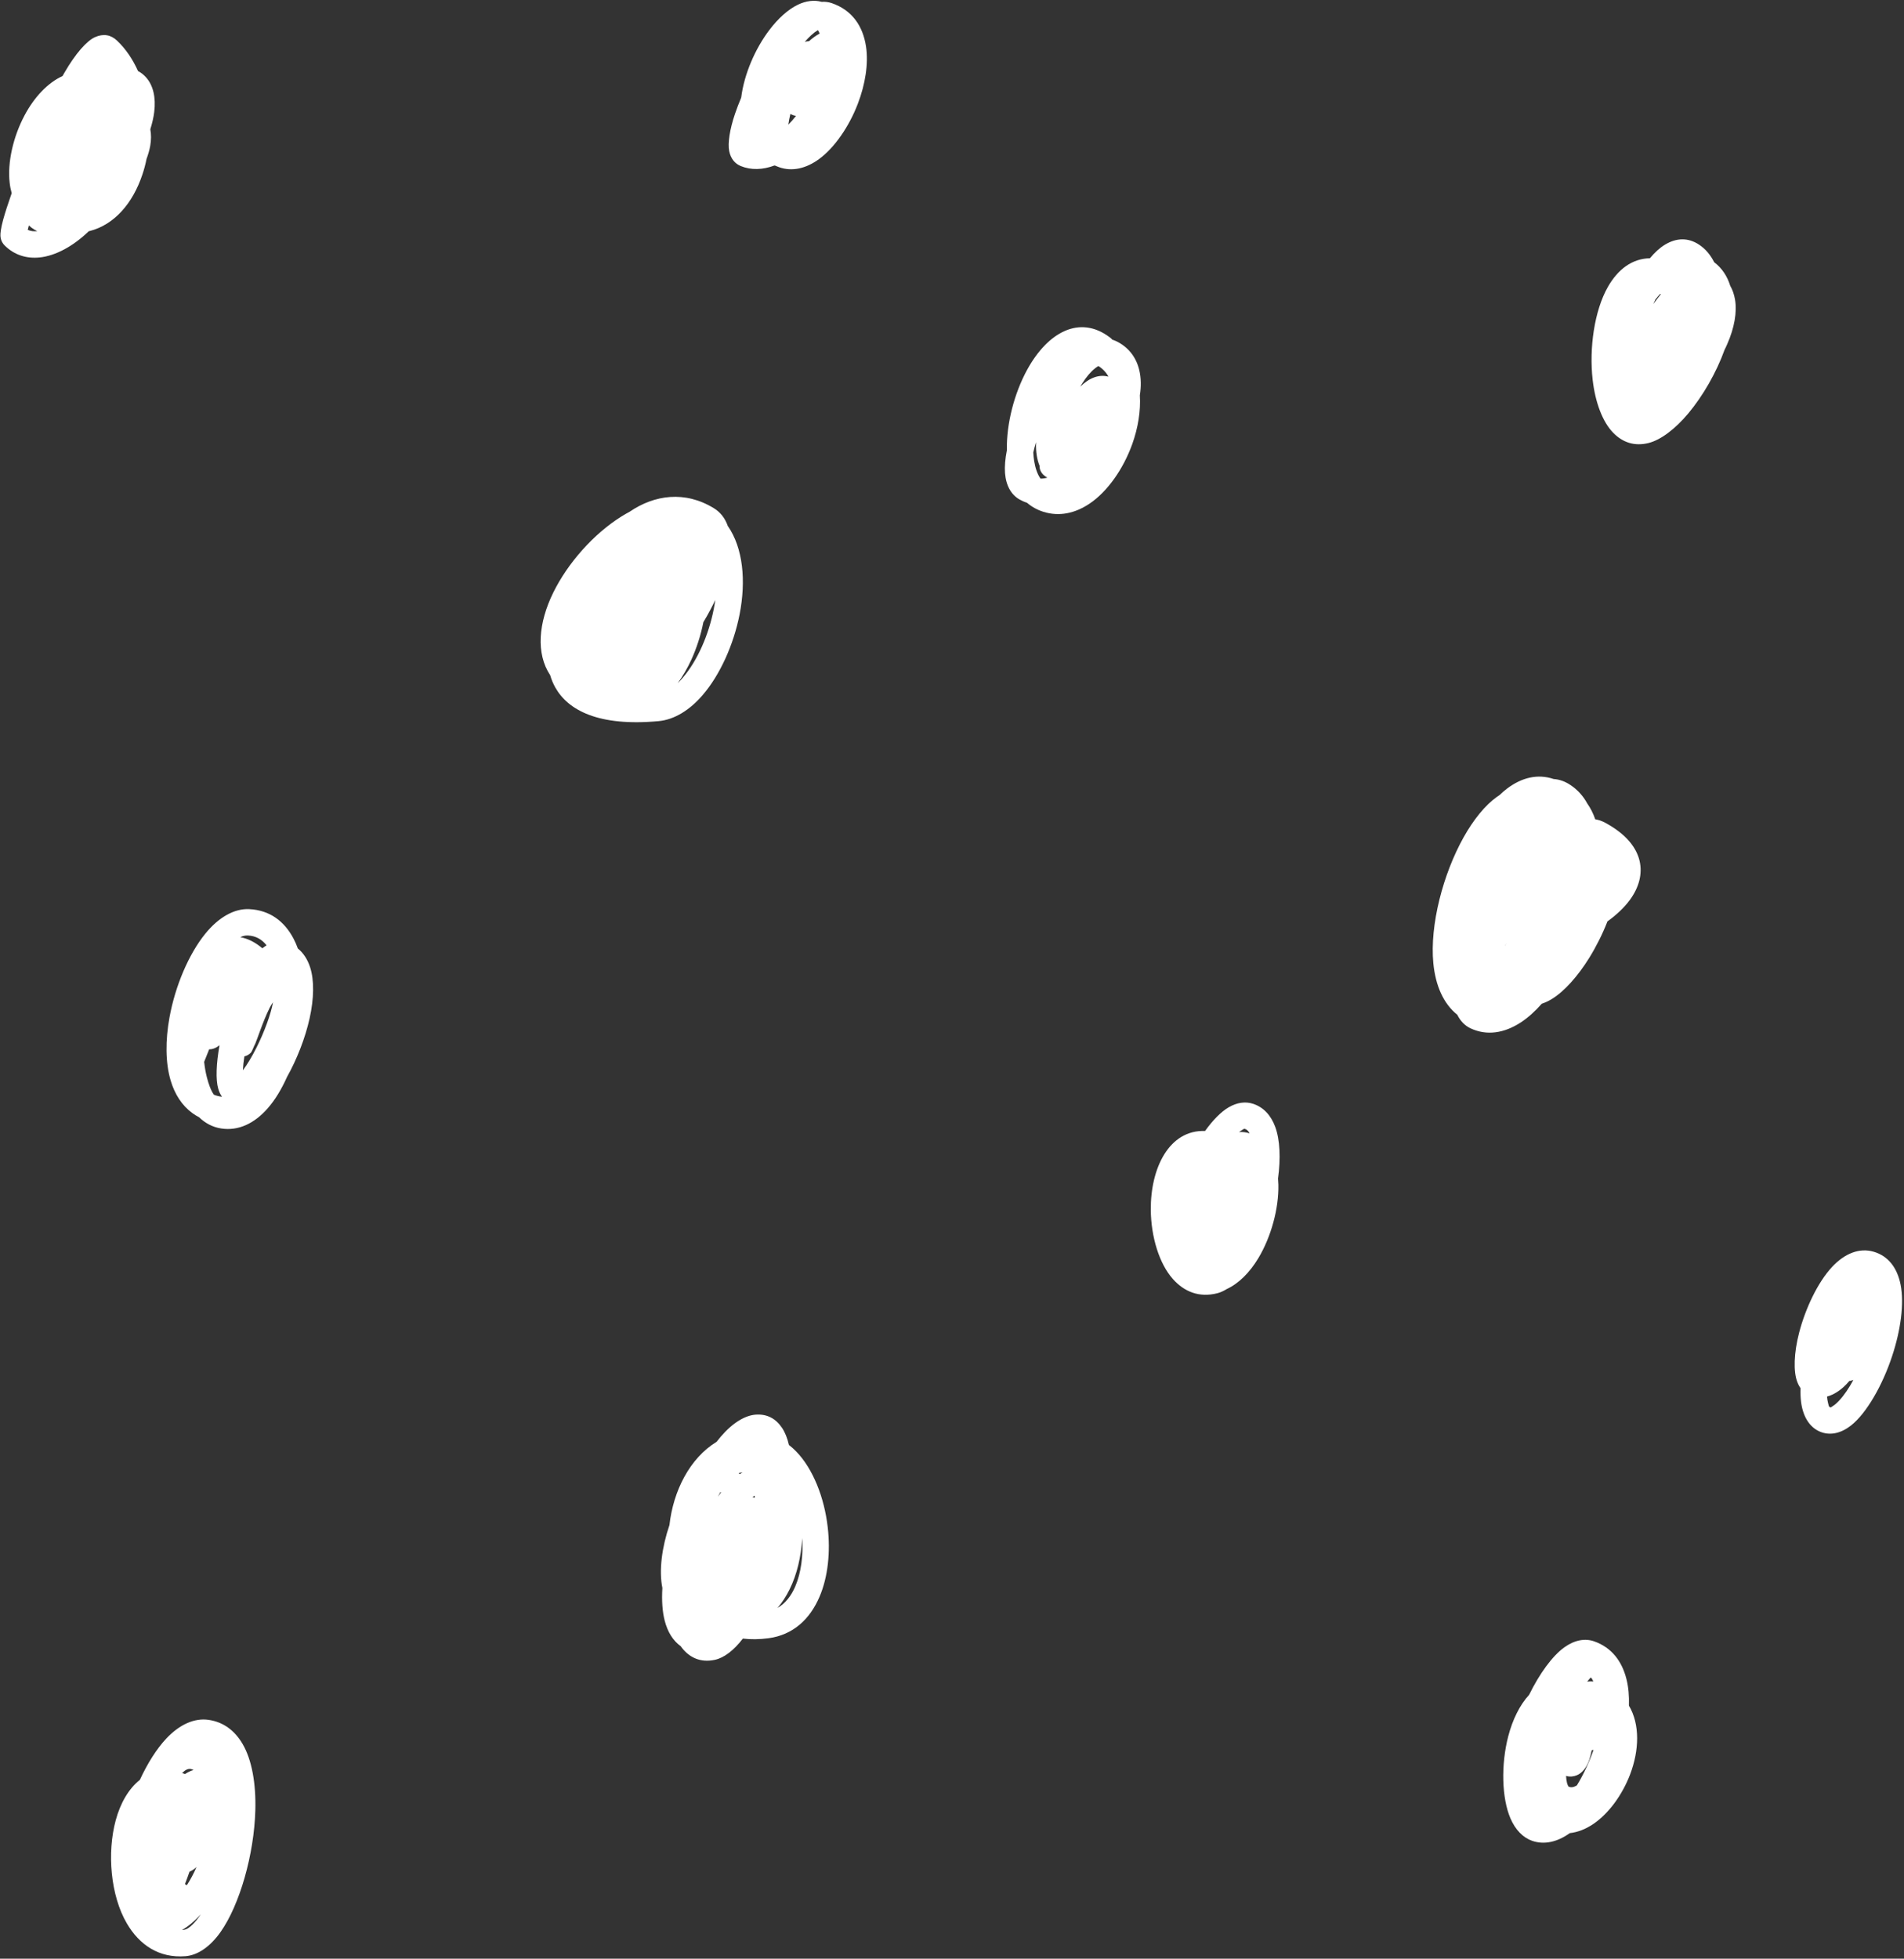 <?xml version="1.0" encoding="UTF-8" standalone="no"?><svg xmlns="http://www.w3.org/2000/svg" xmlns:xlink="http://www.w3.org/1999/xlink" clip-rule="evenodd" fill="#ffffff" fill-rule="evenodd" height="445.5" preserveAspectRatio="xMidYMid meet" stroke-linejoin="round" stroke-miterlimit="2" version="1" viewBox="0.1 0.5 433.1 445.5" width="433.1" zoomAndPan="magnify"><rect x="0.1" y="0.5" width="433.1" height="445.5" fill="#333333" stroke="none"/><g id="change1_1"><path d="M2631.91,433.336C2629.4,435.318 2627.49,438.564 2626.42,442.531C2624.43,449.886 2625.22,459.621 2628.97,466.01C2631.82,470.863 2636.27,473.918 2642.3,473.435C2645.06,473.213 2647.89,471.312 2650.27,467.933C2654.64,461.738 2657.9,450.265 2658.18,440.263C2658.35,434.245 2657.41,428.761 2655.25,425.103C2653.47,422.101 2650.92,420.177 2647.57,419.683C2644.34,419.209 2640.96,420.715 2637.94,423.916C2635.73,426.269 2633.65,429.578 2631.91,433.336ZM2645.75,463.921C2644.4,465.426 2642.97,466.641 2641.51,467.472L2641.82,467.454C2642.56,467.394 2643.22,466.89 2643.91,466.226C2644.55,465.6 2645.16,464.821 2645.75,463.921ZM2644.8,453.17C2644.27,453.649 2643.73,453.996 2643.2,454.226C2642.88,455.152 2642.54,456.094 2642.18,457.014C2642.31,457.152 2642.45,457.255 2642.62,457.256C2643.42,456.028 2644.15,454.648 2644.8,453.17ZM2947.93,413.976C2945.78,416.333 2944.15,419.662 2943.18,423.407C2941.49,429.908 2941.71,437.499 2943.67,442.069C2944.81,444.727 2946.57,446.493 2948.64,447.203C2951.33,448.127 2954.31,447.498 2957.18,445.442C2959.03,445.236 2960.87,444.501 2962.61,443.311C2966.04,440.96 2969.12,436.747 2970.89,432.111C2972.98,426.627 2973.17,420.726 2970.63,416.442C2970.7,414.275 2970.53,412.234 2970.07,410.421C2969.04,406.303 2966.67,403.225 2962.76,401.836C2960.66,401.086 2958.28,401.501 2955.92,403.197C2953.18,405.17 2950.28,409.197 2947.93,413.976ZM2962.41,426.549L2962.17,426.596C2961.99,427.403 2961.81,428.155 2961.6,428.781C2960.95,430.712 2959.83,431.844 2958.82,432.263C2958.09,432.564 2957.25,432.697 2956.33,432.426C2956.36,433.04 2956.43,433.606 2956.56,434.101C2956.63,434.355 2956.8,434.718 2956.85,434.825C2957.47,435.184 2958.14,434.975 2958.78,434.601C2960.2,432.287 2961.46,429.616 2962.45,426.857L2962.57,426.506L2962.41,426.549ZM2644.14,431.076C2644.01,431.021 2643.89,430.97 2643.76,430.922C2642.96,430.62 2642.25,431.068 2641.53,431.765C2641.75,431.836 2641.97,431.914 2642.19,432C2642.85,431.561 2643.51,431.257 2644.14,431.076ZM2961.98,410.032C2961.88,410.124 2961.76,410.229 2961.68,410.323C2961.5,410.522 2961.32,410.744 2961.14,410.987C2961.6,410.922 2962.07,410.909 2962.54,410.95C2962.45,410.745 2962.35,410.554 2962.24,410.378C2962.18,410.269 2962.07,410.14 2961.98,410.032ZM2763.1,356.444C2757.02,360.148 2753.25,367.57 2752.38,375.369C2750.64,380.475 2749.97,385.733 2750.77,389.686C2750.6,392.505 2750.76,395.049 2751.3,397.127C2751.96,399.699 2753.19,401.663 2754.93,402.92C2756.79,405.537 2759.45,406.736 2762.73,406.021C2764.79,405.574 2767.01,403.891 2769.08,401.193C2770.87,401.407 2772.82,401.394 2774.92,401.113C2780.51,400.366 2784.34,396.771 2786.51,391.694C2788.45,387.187 2789.03,381.455 2788.38,375.865C2787.61,369.108 2785.04,362.604 2781.25,358.679C2780.71,358.122 2780.15,357.613 2779.56,357.156C2779.19,355.58 2778.66,354.262 2777.99,353.267C2776.58,351.161 2774.61,350.095 2772.07,350.252C2769.6,350.404 2766.74,352.119 2764.05,355.274C2763.73,355.644 2763.42,356.035 2763.1,356.444ZM2782.58,378.352C2782.33,382.526 2781.39,386.636 2779.68,390.059C2778.93,391.586 2778.02,392.987 2776.97,394.217C2778.79,393.178 2780.1,391.428 2781,389.329C2782.35,386.177 2782.82,382.273 2782.58,378.352ZM2771.77,368.69C2771.61,368.777 2771.45,368.902 2771.29,369.021L2771.27,369.031L2771.41,369.056C2771.49,369.075 2771.57,369.095 2771.65,369.115L2771.8,369.164L2771.77,368.69ZM2763.91,367.982C2763.82,368.143 2763.74,368.304 2763.65,368.465L2763.41,368.937C2763.64,368.606 2763.87,368.284 2764.1,367.972L2763.97,367.864L2763.91,367.982ZM2768.99,363.41C2768.7,363.417 2768.41,363.462 2768.13,363.54L2768.34,363.783C2768.56,363.646 2768.77,363.521 2768.99,363.41ZM3009.67,344.241C3009.63,345.378 3009.67,346.445 3009.79,347.408C3010.27,351.062 3012.01,353.464 3014.53,354.295C3016.58,354.973 3018.9,354.499 3021.18,352.699C3024.62,349.986 3028.28,343.685 3030.51,336.913C3032.43,331.109 3033.29,325.001 3032.42,320.665C3031.64,316.807 3029.58,314.153 3026.28,313.198C3023.05,312.262 3019.7,313.583 3016.81,316.695C3013.54,320.223 3010.76,326.17 3009.35,331.604C3008.15,336.21 3008.01,340.469 3008.93,342.831C3009.13,343.362 3009.38,343.832 3009.67,344.241ZM3021.68,342.381C3021.37,342.497 3021.06,342.575 3020.76,342.62C3020.54,342.882 3020.31,343.131 3020.08,343.365C3018.68,344.808 3017.18,345.741 3015.69,346.151C3015.73,346.651 3015.8,347.117 3015.91,347.541C3016.04,348.008 3016.04,348.478 3016.41,348.598C3016.6,348.662 3016.76,348.464 3016.97,348.336C3017.47,348.035 3017.96,347.591 3018.46,347.053C3019.58,345.853 3020.67,344.239 3021.68,342.381ZM2874.21,285.743C2866.05,285.444 2861.78,294.164 2861.87,303.732C2861.93,309.79 2863.77,315.922 2866.91,319.433C2869.5,322.324 2872.9,323.697 2877.01,322.644C2877.7,322.467 2878.41,322.153 2879.12,321.706C2881.87,320.442 2884.36,317.954 2886.33,314.675C2889.24,309.837 2891,303.379 2890.89,297.984C2890.88,297.499 2890.85,297.023 2890.81,296.557C2891.43,291.978 2891.26,287.763 2890.18,284.819C2889.18,282.11 2887.45,280.301 2885.1,279.546C2883.4,279.001 2881.5,279.236 2879.56,280.372C2877.84,281.385 2875.98,283.278 2874.21,285.743ZM2884.34,286.286C2884.1,285.79 2883.77,285.421 2883.27,285.26C2883.05,285.189 2882.85,285.4 2882.6,285.548C2882.39,285.672 2882.17,285.82 2881.96,285.99C2882.75,285.93 2883.55,286.024 2884.34,286.286ZM2645.38,282.614C2646.79,283.979 2648.47,284.868 2650.4,285.17C2654.28,285.779 2657.96,284.061 2661.01,280.571C2662.67,278.676 2664.15,276.225 2665.39,273.449C2667.66,269.396 2669.53,264.602 2670.53,260.108C2671.52,255.65 2671.61,251.474 2670.63,248.47C2670.05,246.698 2669.12,245.265 2667.85,244.233C2667.56,243.438 2667.24,242.688 2666.87,241.988C2664.78,238.022 2661.45,235.504 2656.77,235.282C2653.39,235.122 2649.83,237.136 2646.8,240.869C2643.05,245.482 2639.95,252.754 2638.65,259.931C2637.71,265.096 2637.71,270.202 2638.92,274.269C2639.85,277.39 2641.49,279.941 2643.84,281.661C2644.32,282.013 2644.83,282.333 2645.38,282.614ZM2650.04,266.239C2649.87,266.369 2649.7,266.49 2649.52,266.602C2648.88,267.015 2648.26,267.175 2647.68,267.161C2647.33,268.009 2646.99,268.868 2646.65,269.743C2646.61,269.863 2646.57,269.953 2646.54,270.022C2646.67,271.256 2646.88,272.439 2647.16,273.54C2647.55,275.067 2648.04,276.46 2648.75,277.492C2649.31,277.715 2649.92,277.873 2650.6,277.959C2650.24,277.463 2649.95,276.854 2649.74,276.118C2649.15,274.108 2649.27,270.438 2650.04,266.239ZM2662.2,256.465C2661.9,256.897 2661.62,257.358 2661.41,257.781C2659.8,261.035 2658.59,265.062 2657.91,266.465C2657.97,266.351 2658.08,265.998 2658.08,265.998C2658.08,265.998 2657.39,267.695 2657.2,267.898C2656.72,268.392 2656.21,268.664 2655.69,268.774C2655.51,269.912 2655.39,270.976 2655.35,271.927L2655.4,271.863C2657.4,269.18 2659.48,265.004 2660.86,261.16C2661.47,259.475 2661.95,257.856 2662.2,256.465ZM2941.18,209.353C2940.99,209.472 2940.81,209.597 2940.62,209.729C2937.94,211.633 2935.27,214.911 2933,218.988C2928.38,227.262 2925.3,238.846 2926.14,247.595C2926.63,252.632 2928.41,256.765 2931.58,259.299C2932.31,260.774 2933.35,261.801 2934.58,262.383C2938.29,264.13 2942.27,263.504 2946.04,261.044C2947.68,259.969 2949.29,258.519 2950.8,256.799C2951.53,256.562 2952.28,256.217 2953.03,255.763C2955.87,254.052 2958.98,250.599 2961.62,246.335C2963.2,243.786 2964.62,240.952 2965.74,238.077C2967.8,236.589 2969.58,234.914 2970.87,233.152C2972.9,230.358 2973.74,227.321 2973.06,224.335C2972.38,221.391 2970.14,218.288 2965.23,215.63C2964.5,215.233 2963.74,214.975 2962.97,214.855C2962.52,213.555 2961.92,212.341 2961.14,211.231C2960.24,209.574 2958.99,208.166 2957.36,207.073C2956.11,206.228 2954.82,205.777 2953.5,205.686C2949.87,204.458 2946.25,205.349 2942.92,207.855C2942.33,208.3 2941.75,208.801 2941.18,209.353ZM2660.74,243.52C2659.72,242.207 2658.34,241.363 2656.49,241.275C2655.9,241.248 2655.32,241.39 2654.76,241.664C2656.35,241.94 2658.04,242.719 2659.78,244.187C2660.1,243.932 2660.42,243.71 2660.74,243.52ZM2942.68,242.969C2942.63,243.145 2942.59,243.318 2942.55,243.489L2942.52,243.719L2942.68,242.969ZM2743.33,144.887C2742.68,145.235 2742.03,145.613 2741.38,146.018C2735.08,149.986 2729.26,156.562 2725.96,163.261C2722.57,170.15 2721.97,177.12 2725.24,182.058C2725.53,183.046 2725.92,183.989 2726.42,184.877C2729.32,190.019 2736.19,193.783 2749.91,192.522C2753.46,192.196 2756.97,190.047 2759.95,186.572C2763.87,182.016 2766.98,175.144 2768.34,168.216C2769.82,160.633 2769.14,153.143 2765.65,148.129C2765.03,146.37 2763.97,145.009 2762.52,144.116C2755.88,140.031 2748.94,141.072 2743.33,144.887ZM2762.8,164.967C2762.45,165.706 2762.08,166.448 2761.69,167.188C2761.19,168.138 2760.66,169.086 2760.09,170.025C2759.51,172.983 2758.56,175.925 2757.34,178.589C2756.44,180.539 2755.39,182.335 2754.25,183.895C2754.64,183.514 2755.03,183.099 2755.4,182.66C2758.73,178.796 2761.3,172.938 2762.45,167.061C2762.59,166.362 2762.7,165.663 2762.8,164.967ZM2829.13,130.913C2828.75,132.847 2828.6,134.619 2828.71,136.104C2828.94,139.015 2830.16,141.061 2832.03,142.116C2832.59,142.429 2833.16,142.681 2833.74,142.874C2834.8,143.783 2836.05,144.479 2837.48,144.923C2841.05,146.03 2844.63,145.258 2847.87,143.097C2852.02,140.338 2855.62,135.166 2857.66,129.486C2858.98,125.789 2859.6,121.942 2859.38,118.406C2859.54,117.39 2859.61,116.405 2859.59,115.468C2859.51,111.648 2858.01,108.511 2854.91,106.591C2854.31,106.223 2853.71,105.944 2853.11,105.752C2852.97,105.583 2852.81,105.428 2852.62,105.289C2845.65,99.953 2838.37,104.171 2833.77,112.554C2830.81,117.935 2829.01,124.919 2829.13,130.913ZM2835.76,129.088C2835.52,129.884 2835.3,130.663 2835.14,131.414C2835.17,132.081 2835.24,132.732 2835.34,133.359C2835.59,134.895 2836.03,136.294 2836.78,137.362C2837.29,137.367 2837.81,137.285 2838.34,137.135C2838.2,137.067 2838.08,136.99 2837.96,136.912C2837.48,136.592 2836.52,135.797 2836.56,134.415C2835.99,133.034 2835.7,131.287 2835.76,129.296L2835.76,129.088ZM2975.4,87.243C2971.37,87.309 2968.12,89.751 2965.85,93.741C2962.76,99.17 2961.56,107.693 2962.38,114.89C2962.97,120.048 2964.65,124.504 2967.08,126.965C2969.21,129.13 2971.89,130.064 2975.1,129.261C2977.83,128.576 2981.11,126.138 2984.13,122.535C2987.42,118.601 2990.5,113.301 2992.39,108.05C2992.61,107.624 2992.81,107.196 2992.99,106.768C2994.6,103.133 2995.27,99.488 2994.75,96.562C2994.55,95.447 2994.2,94.419 2993.67,93.497C2993,91.326 2991.8,89.491 2990.02,88.14C2989.18,86.46 2988.03,85.096 2986.57,84.137C2984.07,82.493 2981.44,82.593 2978.87,84.122C2977.7,84.816 2976.53,85.886 2975.4,87.243ZM2849.95,111.758C2849.71,111.888 2849.47,112.054 2849.24,112.237C2848.2,113.042 2847.22,114.236 2846.33,115.625C2846.16,115.892 2845.99,116.167 2845.83,116.448C2847.88,114.436 2850.07,113.593 2852.25,114.169C2851.7,113.197 2850.95,112.37 2849.95,111.758ZM2977.76,95.332C2977.38,95.733 2977.02,96.159 2976.66,96.606L2976.4,97.189L2976.2,97.649C2976.75,96.878 2977.31,96.138 2977.88,95.442L2977.76,95.332ZM2614.32,45.801C2610.94,47.335 2607.84,50.652 2605.66,54.788C2603.1,59.622 2601.76,65.465 2602.3,70.082C2602.39,70.904 2602.55,71.69 2602.76,72.433C2601.92,74.828 2601.25,76.906 2600.82,78.464C2600.32,80.302 2600.15,81.617 2600.2,82.188C2600.28,83.278 2600.76,83.926 2601.13,84.302C2603.35,86.516 2606.11,87.349 2609.09,87.056C2612.71,86.701 2616.77,84.503 2620.28,81.098L2620.55,81.035C2626.14,79.594 2630.33,74.677 2632.47,68.252C2632.87,67.085 2633.19,65.871 2633.44,64.625C2633.82,63.608 2634.1,62.616 2634.27,61.683C2634.51,60.313 2634.51,59.042 2634.29,57.915C2634.72,56.534 2635.03,55.21 2635.18,53.986C2635.6,50.633 2634.92,47.883 2633.33,46.105C2632.76,45.471 2632.15,44.992 2631.5,44.666C2630.32,42.028 2628.74,39.661 2626.74,37.758C2625.32,36.395 2623.63,36.106 2621.72,36.945C2619.85,37.767 2617.27,40.685 2614.78,44.995L2614.32,45.801ZM2606.57,80.171L2606.41,80.778C2607.07,81.078 2607.8,81.156 2608.57,81.074C2608.33,80.963 2608.11,80.839 2607.88,80.703C2607.44,80.438 2607.04,80.128 2606.67,79.774L2606.57,80.171ZM2768.7,50.695C2768.17,51.962 2767.7,53.193 2767.3,54.358C2766.06,58.002 2765.63,61.097 2765.97,62.854C2766.33,64.673 2767.34,65.748 2768.59,66.264C2770.96,67.238 2773.63,67.132 2776.3,66.129C2776.65,66.279 2777.01,66.419 2777.38,66.549C2780.31,67.557 2783.48,66.84 2786.45,64.648C2789.95,62.066 2793.24,57.3 2795.24,52.07C2796.92,47.681 2797.68,42.989 2797.09,39.064C2796.39,34.453 2793.95,30.799 2789.28,29.207C2788.57,28.964 2787.81,28.866 2787,28.917C2785.34,28.46 2783.49,28.665 2781.6,29.567C2779.43,30.604 2777.11,32.659 2775.06,35.378C2771.91,39.561 2769.37,45.311 2768.7,50.695ZM2779.89,54.413C2779.69,55.257 2779.53,56.08 2779.42,56.855C2780.03,56.235 2780.61,55.57 2781.15,54.876C2780.74,54.794 2780.32,54.646 2779.89,54.413ZM2786.15,35.344C2785.17,35.936 2784.17,36.872 2783.16,38.019C2783.49,37.929 2783.81,37.876 2784.14,37.859C2784.94,37.141 2785.75,36.562 2786.55,36.128L2786.52,36.071C2786.4,35.797 2786.28,35.55 2786.15,35.344Z" transform="translate(-2600 -28)"/></g></svg>
